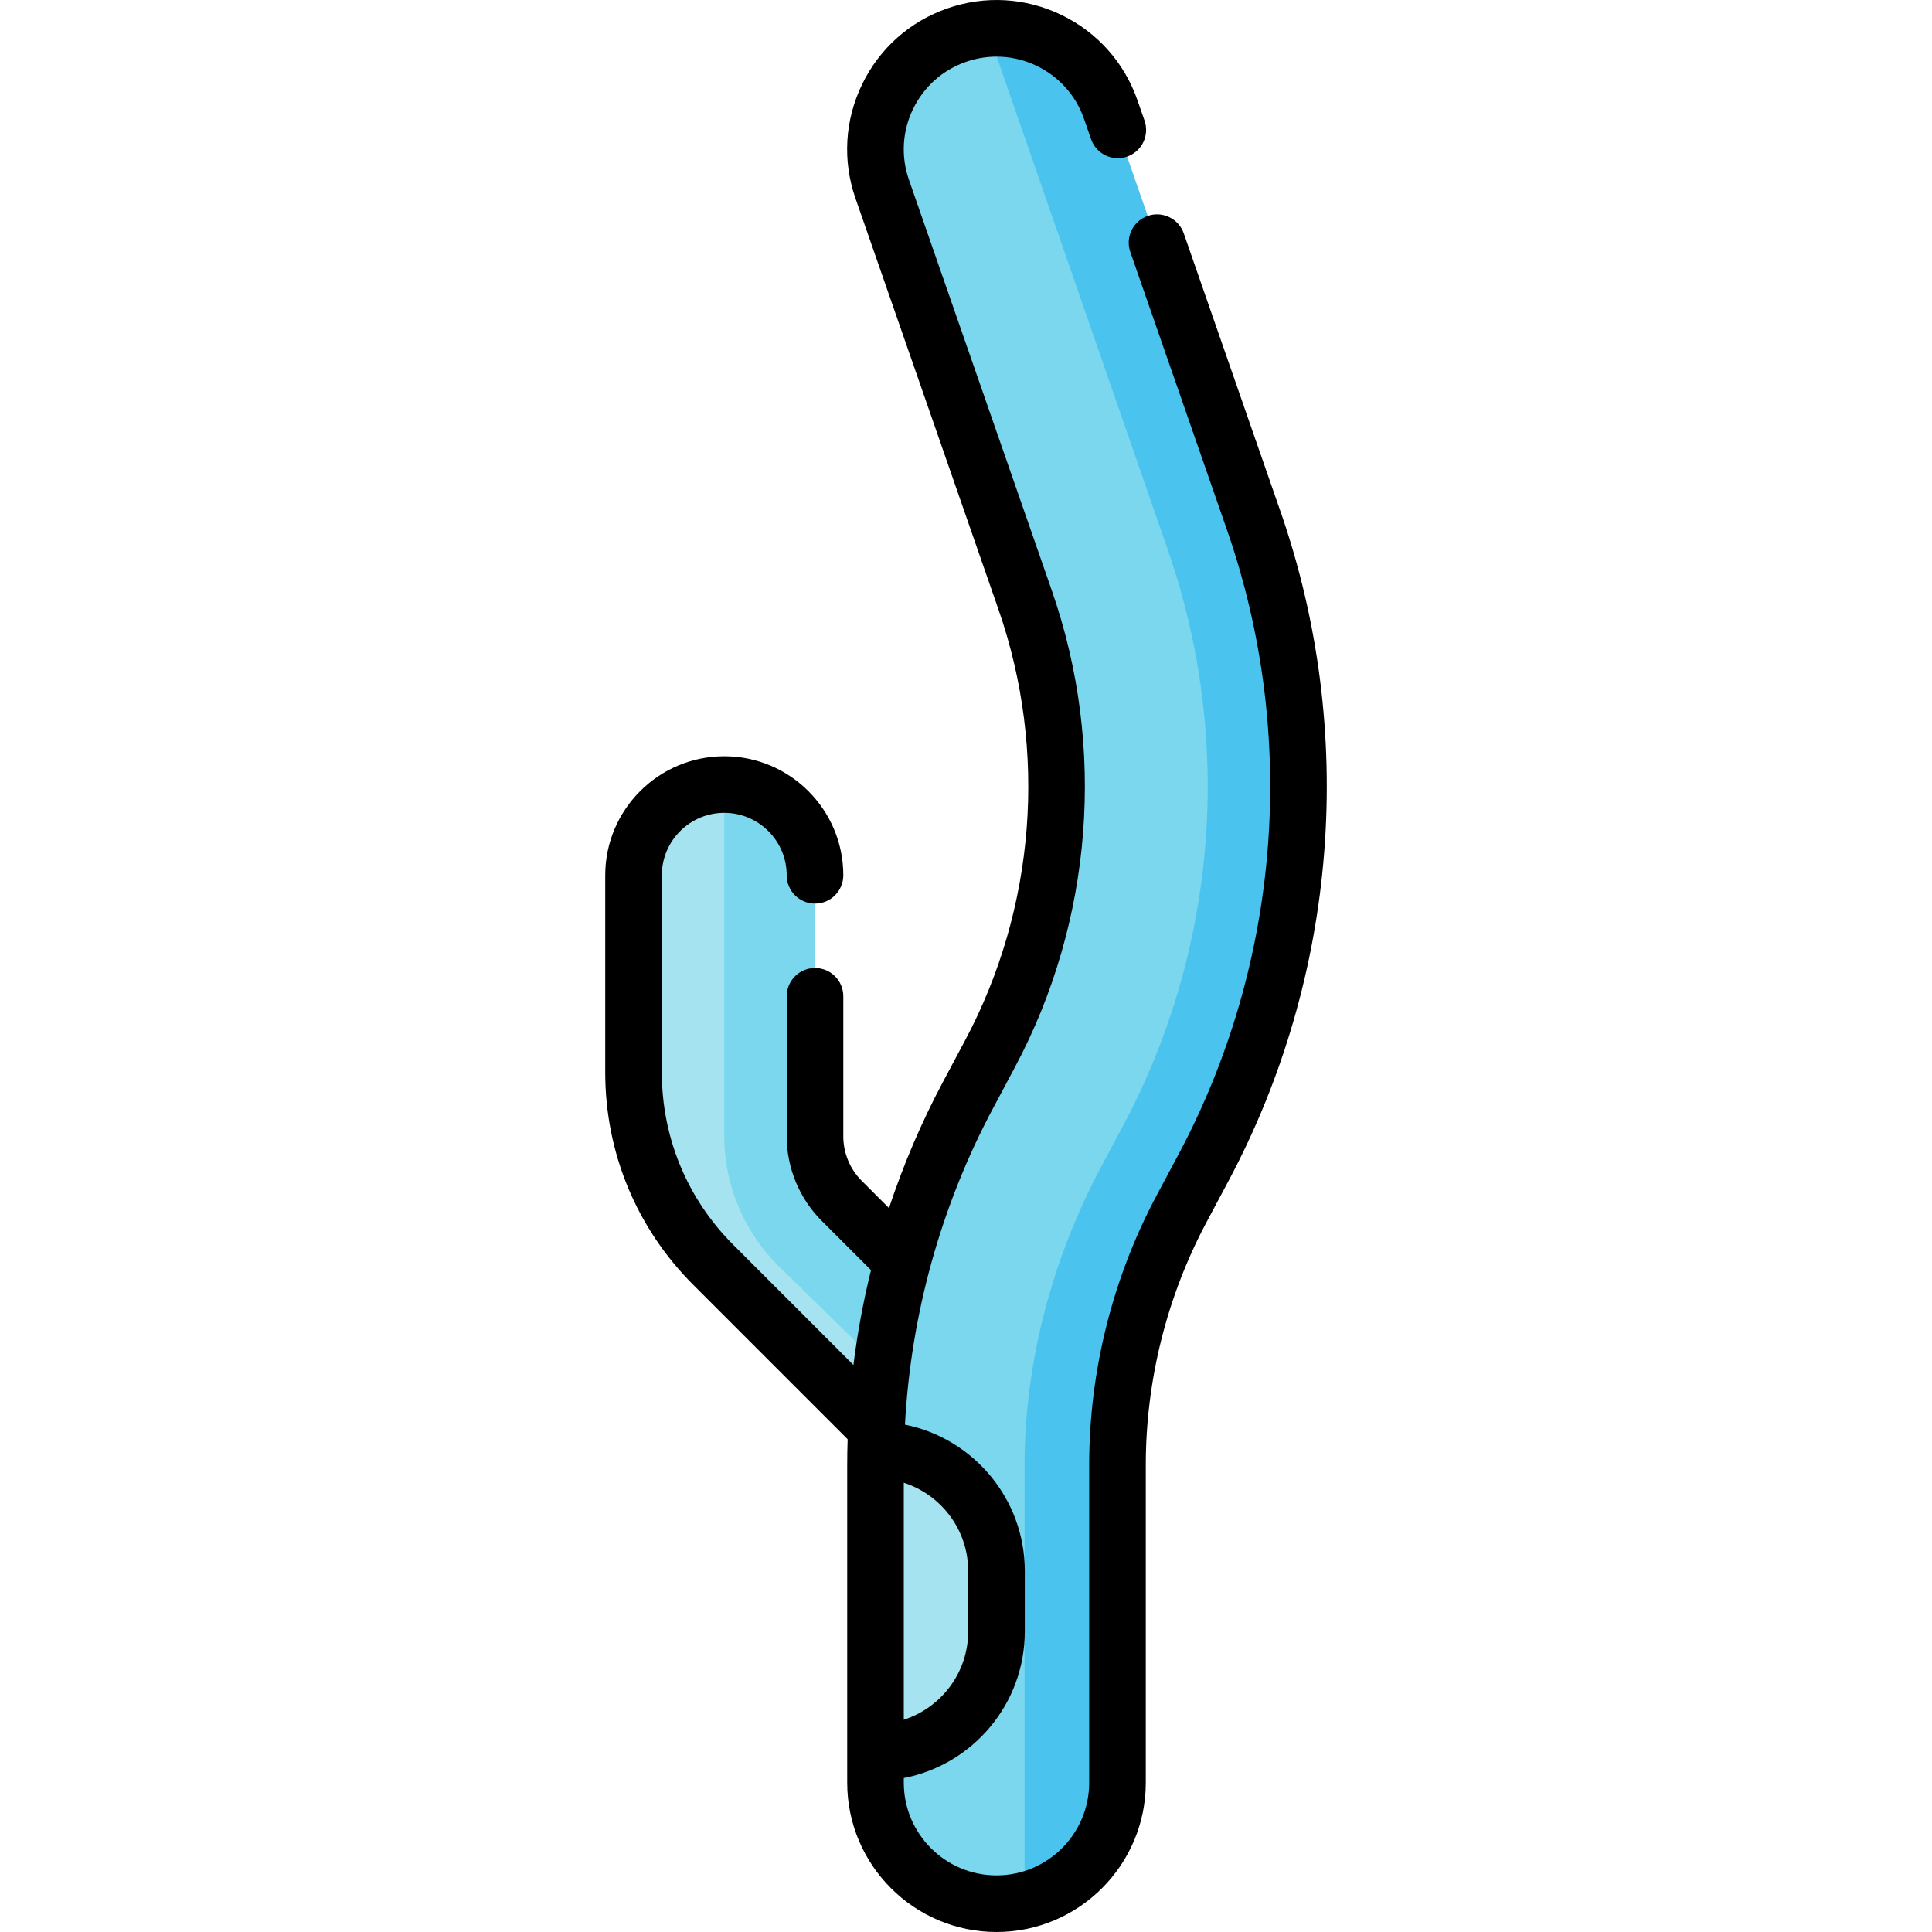 <svg xmlns="http://www.w3.org/2000/svg" id="Capa_1" height="512" viewBox="0 0 512.012 512.012" width="512"><g><g><path d="m223.03 318.198c-4.474-4.478-7.041-10.677-7.041-17.007v-32.337l-24.048-60.935c-13.28 0-24.048 10.768-24.048 24.048v52.222c0 19.269 7.503 37.387 21.132 51.012l43.299 43.3c.708-14.916 3.031-29.715 6.889-44.12z" fill="#a5e3f0"></path><path d="m332.144 137.99-24.485-70.395-17.363-12.46 3.956-26.085c-5.812-16.725-24.091-25.567-40.816-19.75s-25.571 24.091-19.75 40.816l37.892 108.94c13.742 39.516 10.333 83.354-9.359 120.275l-5.793 10.869c-7.458 13.982-13.208 28.815-17.304 44.09l-16.093-16.092c-4.474-4.478-7.041-10.678-7.041-17.007v-69.224c0-13.28-10.766-24.047-24.046-24.048v93.272c0 12.65 5.127 25.042 14.083 34.013l27.551 26.984c-1.097 8.645-1.671 17.361-1.671 26.091v84.168c0 17.707 14.357 32.064 32.064 32.064s32.064-14.357 32.064-32.064v-84.167c0-23.602 5.871-47.078 16.979-67.905l5.793-10.869c28.08-52.649 32.941-115.165 13.339-171.516z" fill="#7ad7ee"></path><path d="m232.021 384.272v80.16c17.709 0 32.064-14.356 32.064-32.064v-16.032c0-17.709-14.355-32.064-32.064-32.064z" fill="#a5e3f0"></path><path d="m332.26 137.99-37.892-108.94c-4.883-14.052-18.576-22.413-32.745-21.317l47.906 138.093c17.41 50.061 13.096 105.602-11.828 152.375l-5.793 10.865c-12.956 24.306-20.375 51.721-20.375 79.268v115.043c13.804-3.577 24.616-16.008 24.616-30.929v-84.168c0-23.602 5.871-47.078 16.979-67.905l5.793-10.869c28.079-52.649 32.94-115.165 13.339-171.516z" fill="#4bc3ef"></path></g><path d="m339.344 135.526-25.629-73.683c-1.361-3.912-5.635-5.98-9.547-4.62s-5.98 5.635-4.62 9.547l25.629 73.683c18.917 54.383 14.225 114.713-12.875 165.523l-5.792 10.867c-11.685 21.909-17.861 46.611-17.861 71.435v84.168c0 13.544-11.02 24.564-24.564 24.564-13.545 0-24.564-11.02-24.564-24.564v-1.238c18.241-3.516 32.064-19.591 32.064-38.842v-16.032c0-19.143-13.668-35.151-31.756-38.787 1.578-29.216 9.551-57.99 23.333-83.821l5.792-10.867c20.671-38.758 24.252-84.782 9.825-126.269l-37.894-108.939c-2.156-6.196-1.77-12.861 1.088-18.767s7.845-10.346 14.042-12.5c6.198-2.156 12.864-1.769 18.771 1.09 5.906 2.858 10.345 7.843 12.499 14.041l1.869 5.373c1.361 3.913 5.639 5.98 9.548 4.619 3.912-1.361 5.98-5.636 4.619-9.548l-1.868-5.37c-3.469-9.981-10.619-18.014-20.133-22.617-9.513-4.603-20.249-5.226-30.23-1.755s-18.014 10.622-22.617 20.134c-4.604 9.514-5.226 20.25-1.753 30.23l37.892 108.939c13.058 37.549 9.817 79.204-8.894 114.285l-5.791 10.866c-5.729 10.738-10.503 21.957-14.331 33.486l-7.258-7.259c-3.081-3.083-4.847-7.35-4.847-11.706v-37.16c0-4.142-3.358-7.5-7.5-7.5s-7.5 3.358-7.5 7.5v37.16c0 8.302 3.366 16.433 9.238 22.31l13.101 13.101c-2.041 8.278-3.602 16.674-4.656 25.139l-31.845-31.846c-12.21-12.207-18.935-28.439-18.935-45.708v-52.221c0-9.125 7.423-16.548 16.548-16.548s16.548 7.423 16.548 16.548c0 4.142 3.358 7.5 7.5 7.5s7.5-3.358 7.5-7.5c0-17.396-14.152-31.548-31.548-31.548s-31.548 14.152-31.548 31.548v52.221c0 21.276 8.285 41.276 23.329 56.315l40.913 40.913c-.073 2.286-.114 4.573-.114 6.862v84.168c0 21.815 17.749 39.564 39.564 39.564s39.564-17.749 39.564-39.564v-84.168c0-22.371 5.566-44.631 16.098-64.378l5.792-10.867c29.059-54.486 34.091-119.185 13.804-177.507zm-82.759 280.81v16.032c0 10.929-7.177 20.211-17.064 23.389v-62.81c9.887 3.178 17.064 12.459 17.064 23.389z"></path></g></svg>